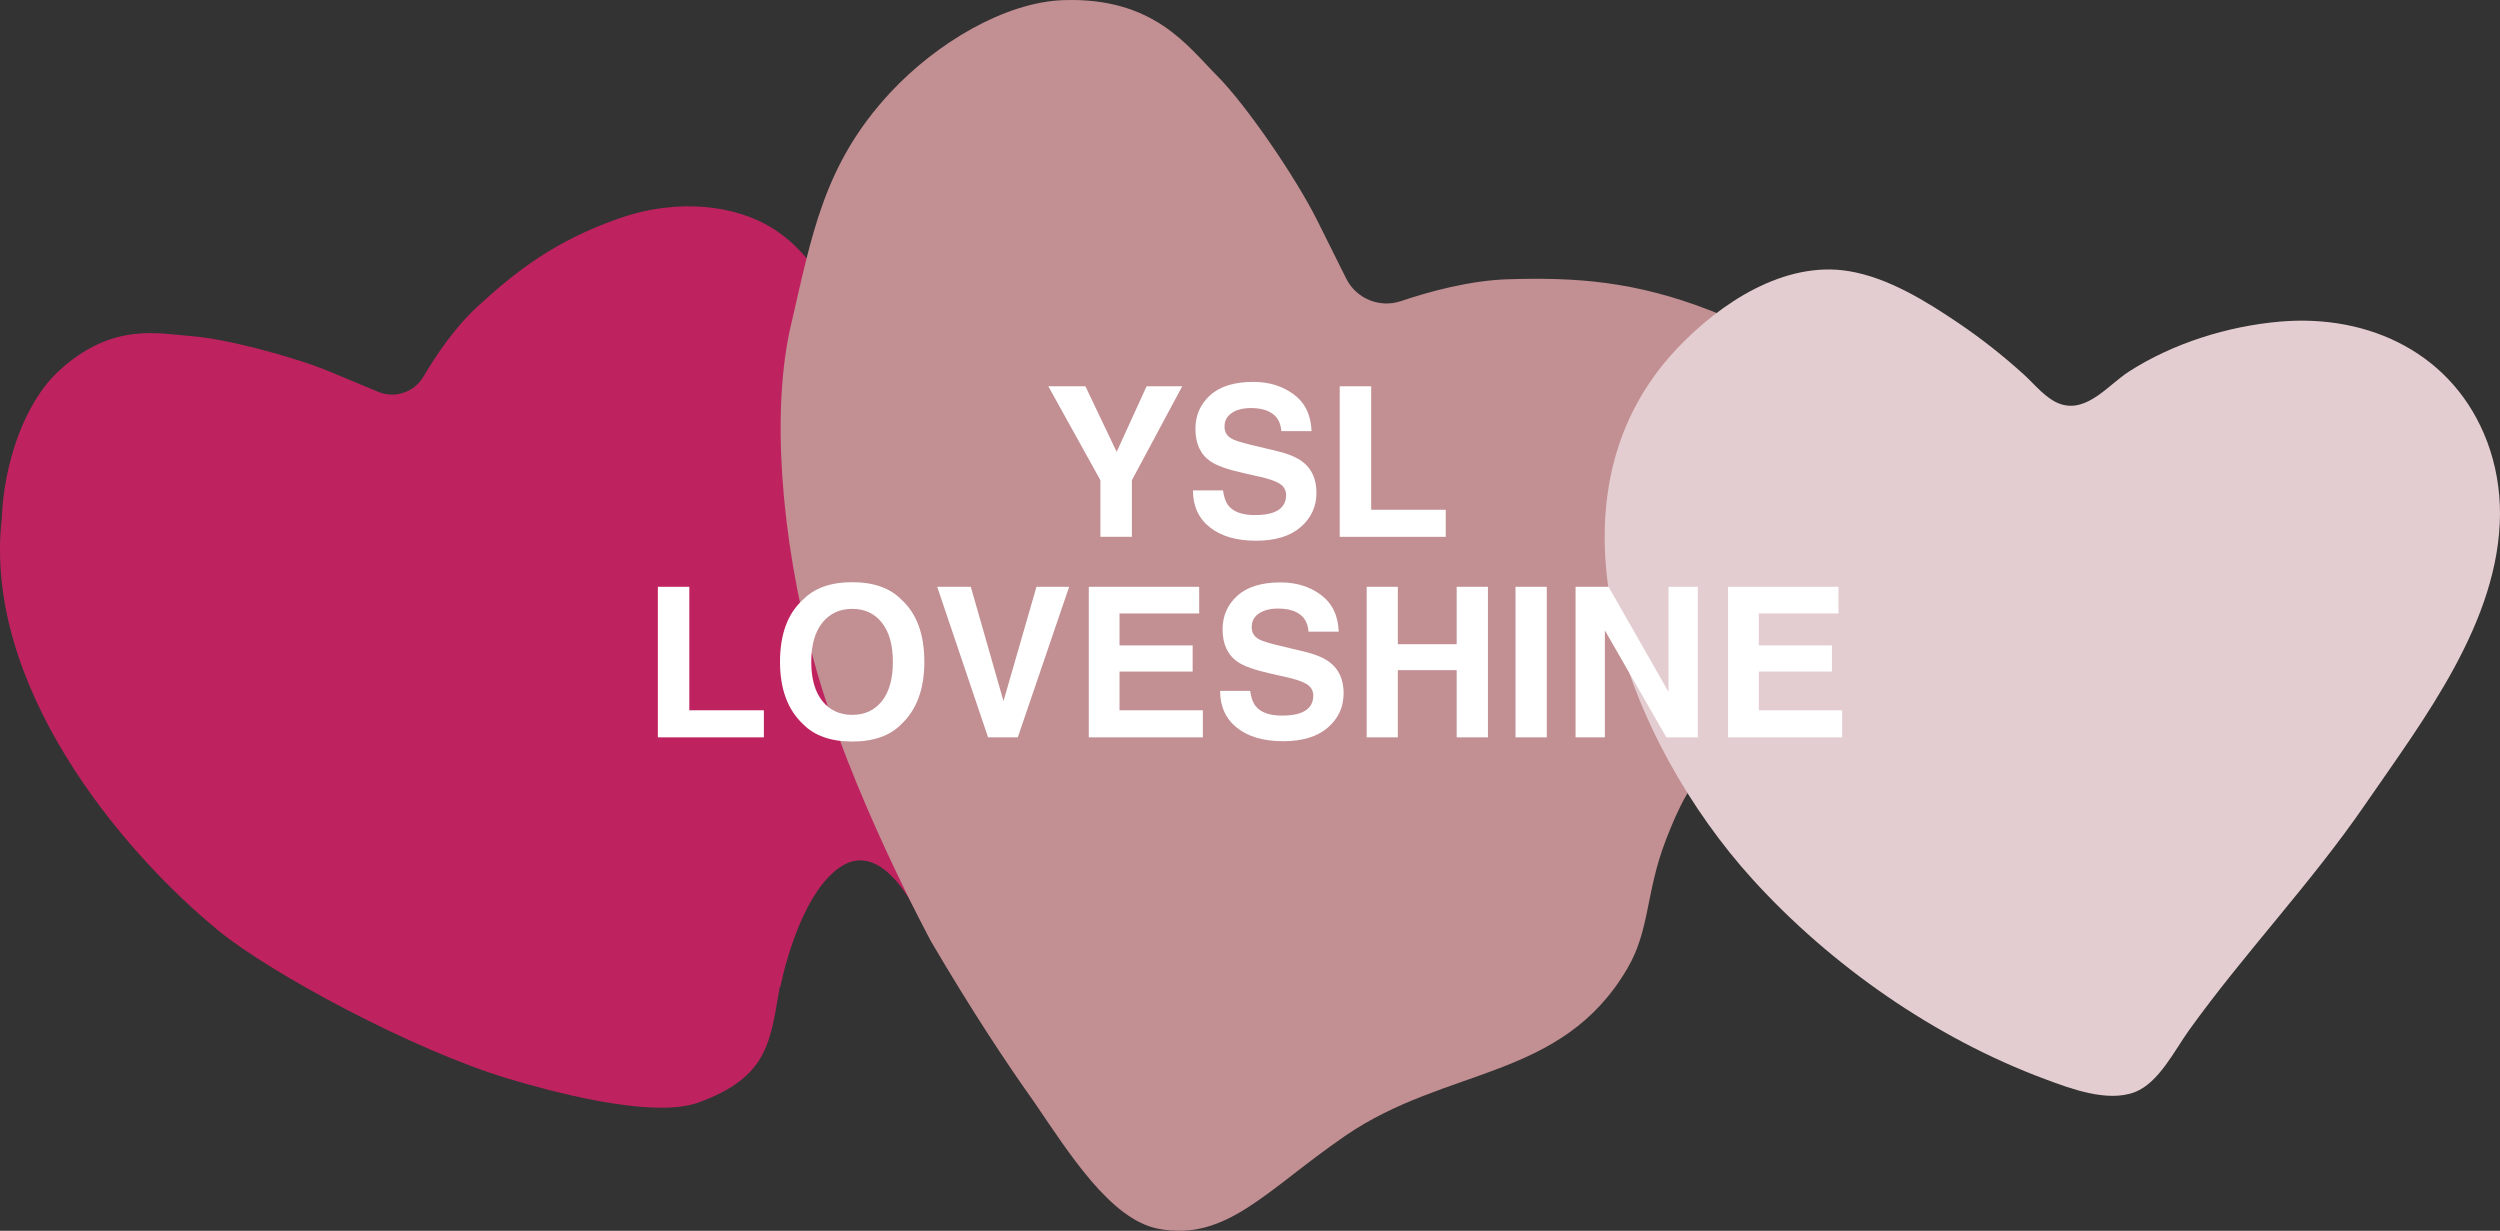 <?xml version="1.0" encoding="utf-8"?>
<!-- Generator: Adobe Illustrator 16.0.0, SVG Export Plug-In . SVG Version: 6.00 Build 0)  -->
<!DOCTYPE svg PUBLIC "-//W3C//DTD SVG 1.1//EN" "http://www.w3.org/Graphics/SVG/1.1/DTD/svg11.dtd">
<svg version="1.1" id="Calque_1" xmlns="http://www.w3.org/2000/svg" xmlns:xlink="http://www.w3.org/1999/xlink" x="0px" y="0px"
	 width="924.094px" height="454.949px" viewBox="0 0 924.094 454.949" enable-background="new 0 0 924.094 454.949"
	 xml:space="preserve">
<rect x="0" y="0" width="924.094" height="454.949" fill="#333333" stroke="none"/>
<g>
	<defs>
		<rect id="SVGID_1_" width="924.094" height="454.949"/>
	</defs>
	<clipPath id="SVGID_2_">
		<use xlink:href="#SVGID_1_"  overflow="visible"/>
	</clipPath>
	<path clip-path="url(#SVGID_2_)" fill="#BF235F" d="M314.079,275.522l-16.278-43.694c2.473-8.891,13.086-22.075,14.428-28.033
		c5.707-25.336,4.741-55.863,0.587-76.438c-4.153-20.576-14.894-35.454-27.752-43.279c-12.858-7.826-33.832-11.301-56.771-3.159
		c-22.94,8.143-37.005,18.806-51.888,32.489c-8.376,7.7-15.379,18.164-19.902,25.842c-3.405,5.78-10.55,8.159-16.741,5.578
		c-5.289-2.205-11.74-4.896-17.725-7.397c-13.315-5.562-38.795-12.269-51.08-13.158c-12.286-0.889-29.435-5.379-49.201,12.845
		c-12.96,11.948-20.378,34.679-21.109,54.614c-6.941,61.166,43.457,122.321,80.341,152.458
		c19.159,15.654,71.683,43.945,106.833,54.513c14.085,4.233,52.988,15.114,70.299,8.842c26.092-9.455,26.548-22.668,30.12-42.841
		l0.181,0.227c0,0,6.394-33.847,22.202-44.473c17.079-11.481,30.419,21.279,30.419,21.279L314.079,275.522z M12.51,242.355
		L12.51,242.355z"/>
	<path clip-path="url(#SVGID_2_)" fill="#C28F93" d="M683.052,163.84c-5.705-17.761-22.545-38.025-50.648-48.994
		c-28.103-10.969-49.932-12.381-74.976-11.624c-14.094,0.425-29.143,4.554-39.607,8.083c-7.878,2.656-16.504-0.908-20.214-8.347
		c-3.169-6.355-7.033-14.108-10.615-21.305c-7.968-16.011-26.412-42.957-37.206-53.752C438.992,17.105,426.56-1.008,393.256,0.043
		c-21.834,0.69-47.219,15.98-64.069,34.071c-24.787,26.613-29.075,52.792-36.857,86.22c-6.994,30.047-4.324,76.509,8.507,123.906
		c12.831,47.398,43.342,103.803,43.342,103.803c15.057,25.625,27.825,44.881,37.673,58.712
		c13.18,19.263,28.578,44.133,46.474,47.476c25.019,4.674,39.65-14.237,68.763-34.282c37.611-25.897,80.187-20.476,104.479-62.023
		c8.373-14.322,6.724-28.129,14.209-47.459c4.786-12.356,8.918-21.105,20.88-34.663c15.537-15.964,28.847-33.906,37.312-48.896
		C686.761,204.253,688.757,181.601,683.052,163.84"/>
	<path clip-path="url(#SVGID_2_)" fill="#E4CDD0" d="M924.094,189.818c-0.175,39.928-28.289,76.177-49.913,107.654
		c-20.021,29.143-44.546,54.778-65.107,83.44c-5.25,7.318-11.096,19.318-19.891,22.742c-10.16,3.953-23.858-1.273-33.317-4.79
		c-40.588-15.095-79.139-41.964-108.148-73.95c-45.222-49.861-81.531-139.553-27.657-196.255
		c15.718-16.543,39.418-32.375,63.307-28.442c14.549,2.395,28.697,11.185,40.64,19.262c8.46,5.721,16.365,11.989,23.94,18.825
		c4.085,3.687,8.475,9.408,13.896,11.122c9.759,3.086,17.678-7.314,25.021-12.037c16.367-10.528,36.548-16.821,55.849-18.507
		c33.371-2.915,64.41,12.114,76.606,44.304C922.534,171.677,924.079,180.748,924.094,189.818"/>
	<polygon clip-path="url(#SVGID_2_)" fill="#FFFFFF" points="436.997,142.784 418.384,177.517 418.384,198.433 406.756,198.433 
		406.756,177.517 387.5,142.784 401.206,142.784 412.759,167.022 423.821,142.784 	"/>
	<path clip-path="url(#SVGID_2_)" fill="#FFFFFF" d="M463.84,190.391c2.743,0,4.971-0.302,6.682-0.905
		c3.248-1.158,4.871-3.31,4.871-6.456c0-1.837-0.806-3.26-2.416-4.267c-1.611-0.981-4.141-1.849-7.589-2.604l-5.89-1.321
		c-5.789-1.31-9.791-2.732-12.005-4.267c-3.751-2.567-5.626-6.582-5.626-12.044c0-4.983,1.812-9.124,5.437-12.421
		c3.624-3.297,8.947-4.945,15.97-4.945c5.864,0,10.866,1.554,15.007,4.662c4.142,3.109,6.312,7.62,6.514,13.535h-11.177
		c-0.2-3.347-1.66-5.726-4.379-7.135c-1.812-0.932-4.064-1.397-6.758-1.397c-2.996,0-5.386,0.603-7.174,1.812
		c-1.787,1.208-2.68,2.895-2.68,5.059c0,1.988,0.881,3.473,2.643,4.454c1.132,0.655,3.549,1.422,7.249,2.304l9.589,2.302
		c4.203,1.007,7.374,2.354,9.515,4.041c3.322,2.617,4.984,6.406,4.984,11.364c0,5.084-1.946,9.305-5.835,12.665
		c-3.888,3.361-9.381,5.04-16.479,5.04c-7.25,0-12.949-1.654-17.104-4.964c-4.152-3.31-6.229-7.859-6.229-13.648h11.1
		c0.352,2.543,1.044,4.442,2.076,5.701C456.025,189.247,459.259,190.391,463.84,190.391"/>
	<polygon clip-path="url(#SVGID_2_)" fill="#FFFFFF" points="495.214,142.784 506.842,142.784 506.842,188.428 534.401,188.428 
		534.401,198.433 495.214,198.433 	"/>
	<polygon clip-path="url(#SVGID_2_)" fill="#FFFFFF" points="243.169,216.902 254.797,216.902 254.797,262.546 282.356,262.546 
		282.356,272.551 243.169,272.551 	"/>
	<path clip-path="url(#SVGID_2_)" fill="#FFFFFF" d="M315.015,274.098c-7.954,0-14.033-2.163-18.235-6.492
		c-5.639-5.312-8.457-12.962-8.457-22.954c0-10.194,2.818-17.845,8.457-22.955c4.202-4.328,10.281-6.493,18.235-6.493
		c7.953,0,14.031,2.165,18.235,6.493c5.612,5.11,8.419,12.761,8.419,22.955c0,9.992-2.807,17.643-8.419,22.954
		C329.045,271.935,322.968,274.098,315.015,274.098 M326,259.148c2.693-3.398,4.04-8.231,4.04-14.497
		c0-6.242-1.354-11.068-4.059-14.479c-2.705-3.411-6.361-5.115-10.967-5.115s-8.282,1.698-11.024,5.096
		c-2.744,3.396-4.116,8.23-4.116,14.498c0,6.266,1.372,11.099,4.116,14.497c2.742,3.397,6.418,5.096,11.024,5.096
		S323.283,262.546,326,259.148"/>
	<polygon clip-path="url(#SVGID_2_)" fill="#FFFFFF" points="346.425,216.902 358.846,216.902 370.927,259.147 383.122,216.902 
		395.203,216.902 376.213,272.551 365.227,272.551 	"/>
	<polygon clip-path="url(#SVGID_2_)" fill="#FFFFFF" points="440.848,248.237 413.815,248.237 413.815,262.546 444.624,262.546 
		444.624,272.551 402.452,272.551 402.452,216.902 443.265,216.902 443.265,226.756 413.815,226.756 413.815,238.572 
		440.848,238.572 	"/>
	<path clip-path="url(#SVGID_2_)" fill="#FFFFFF" d="M473.883,264.509c2.743,0,4.97-0.302,6.683-0.904
		c3.247-1.158,4.87-3.311,4.87-6.456c0-1.838-0.806-3.261-2.417-4.268c-1.61-0.98-4.141-1.849-7.588-2.604l-5.89-1.321
		c-5.789-1.31-9.791-2.732-12.005-4.267c-3.751-2.567-5.626-6.582-5.626-12.043c0-4.984,1.812-9.125,5.437-12.422
		c3.624-3.297,8.947-4.945,15.97-4.945c5.863,0,10.865,1.554,15.006,4.662c4.141,3.109,6.312,7.62,6.513,13.535h-11.175
		c-0.202-3.347-1.662-5.726-4.378-7.135c-1.814-0.932-4.066-1.397-6.759-1.397c-2.996,0-5.387,0.603-7.175,1.812
		c-1.787,1.208-2.68,2.896-2.68,5.06c0,1.987,0.881,3.473,2.643,4.453c1.133,0.655,3.55,1.423,7.249,2.305l9.59,2.302
		c4.202,1.007,7.375,2.354,9.513,4.041c3.324,2.617,4.985,6.406,4.985,11.364c0,5.084-1.945,9.305-5.833,12.665
		c-3.891,3.36-9.384,5.04-16.48,5.04c-7.249,0-12.949-1.654-17.103-4.964c-4.152-3.311-6.229-7.859-6.229-13.648h11.1
		c0.353,2.543,1.045,4.442,2.076,5.701C466.068,263.365,469.302,264.509,473.883,264.509"/>
	<polygon clip-path="url(#SVGID_2_)" fill="#FFFFFF" points="538.44,272.551 538.44,247.708 516.695,247.708 516.695,272.551 
		505.18,272.551 505.18,216.902 516.695,216.902 516.695,238.119 538.44,238.119 538.44,216.902 549.994,216.902 549.994,272.551 	
		"/>
	<rect x="560.188" y="216.902" clip-path="url(#SVGID_2_)" fill="#FFFFFF" width="11.553" height="55.648"/>
	<polygon clip-path="url(#SVGID_2_)" fill="#FFFFFF" points="627.578,272.551 615.95,272.551 593.222,233.023 593.222,272.551 
		582.387,272.551 582.387,216.902 594.582,216.902 616.743,255.751 616.743,216.902 627.578,216.902 	"/>
	<polygon clip-path="url(#SVGID_2_)" fill="#FFFFFF" points="677.15,248.237 650.117,248.237 650.117,262.546 680.925,262.546 
		680.925,272.551 638.753,272.551 638.753,216.902 679.565,216.902 679.565,226.756 650.117,226.756 650.117,238.572 
		677.15,238.572 	"/>
</g>
</svg>
